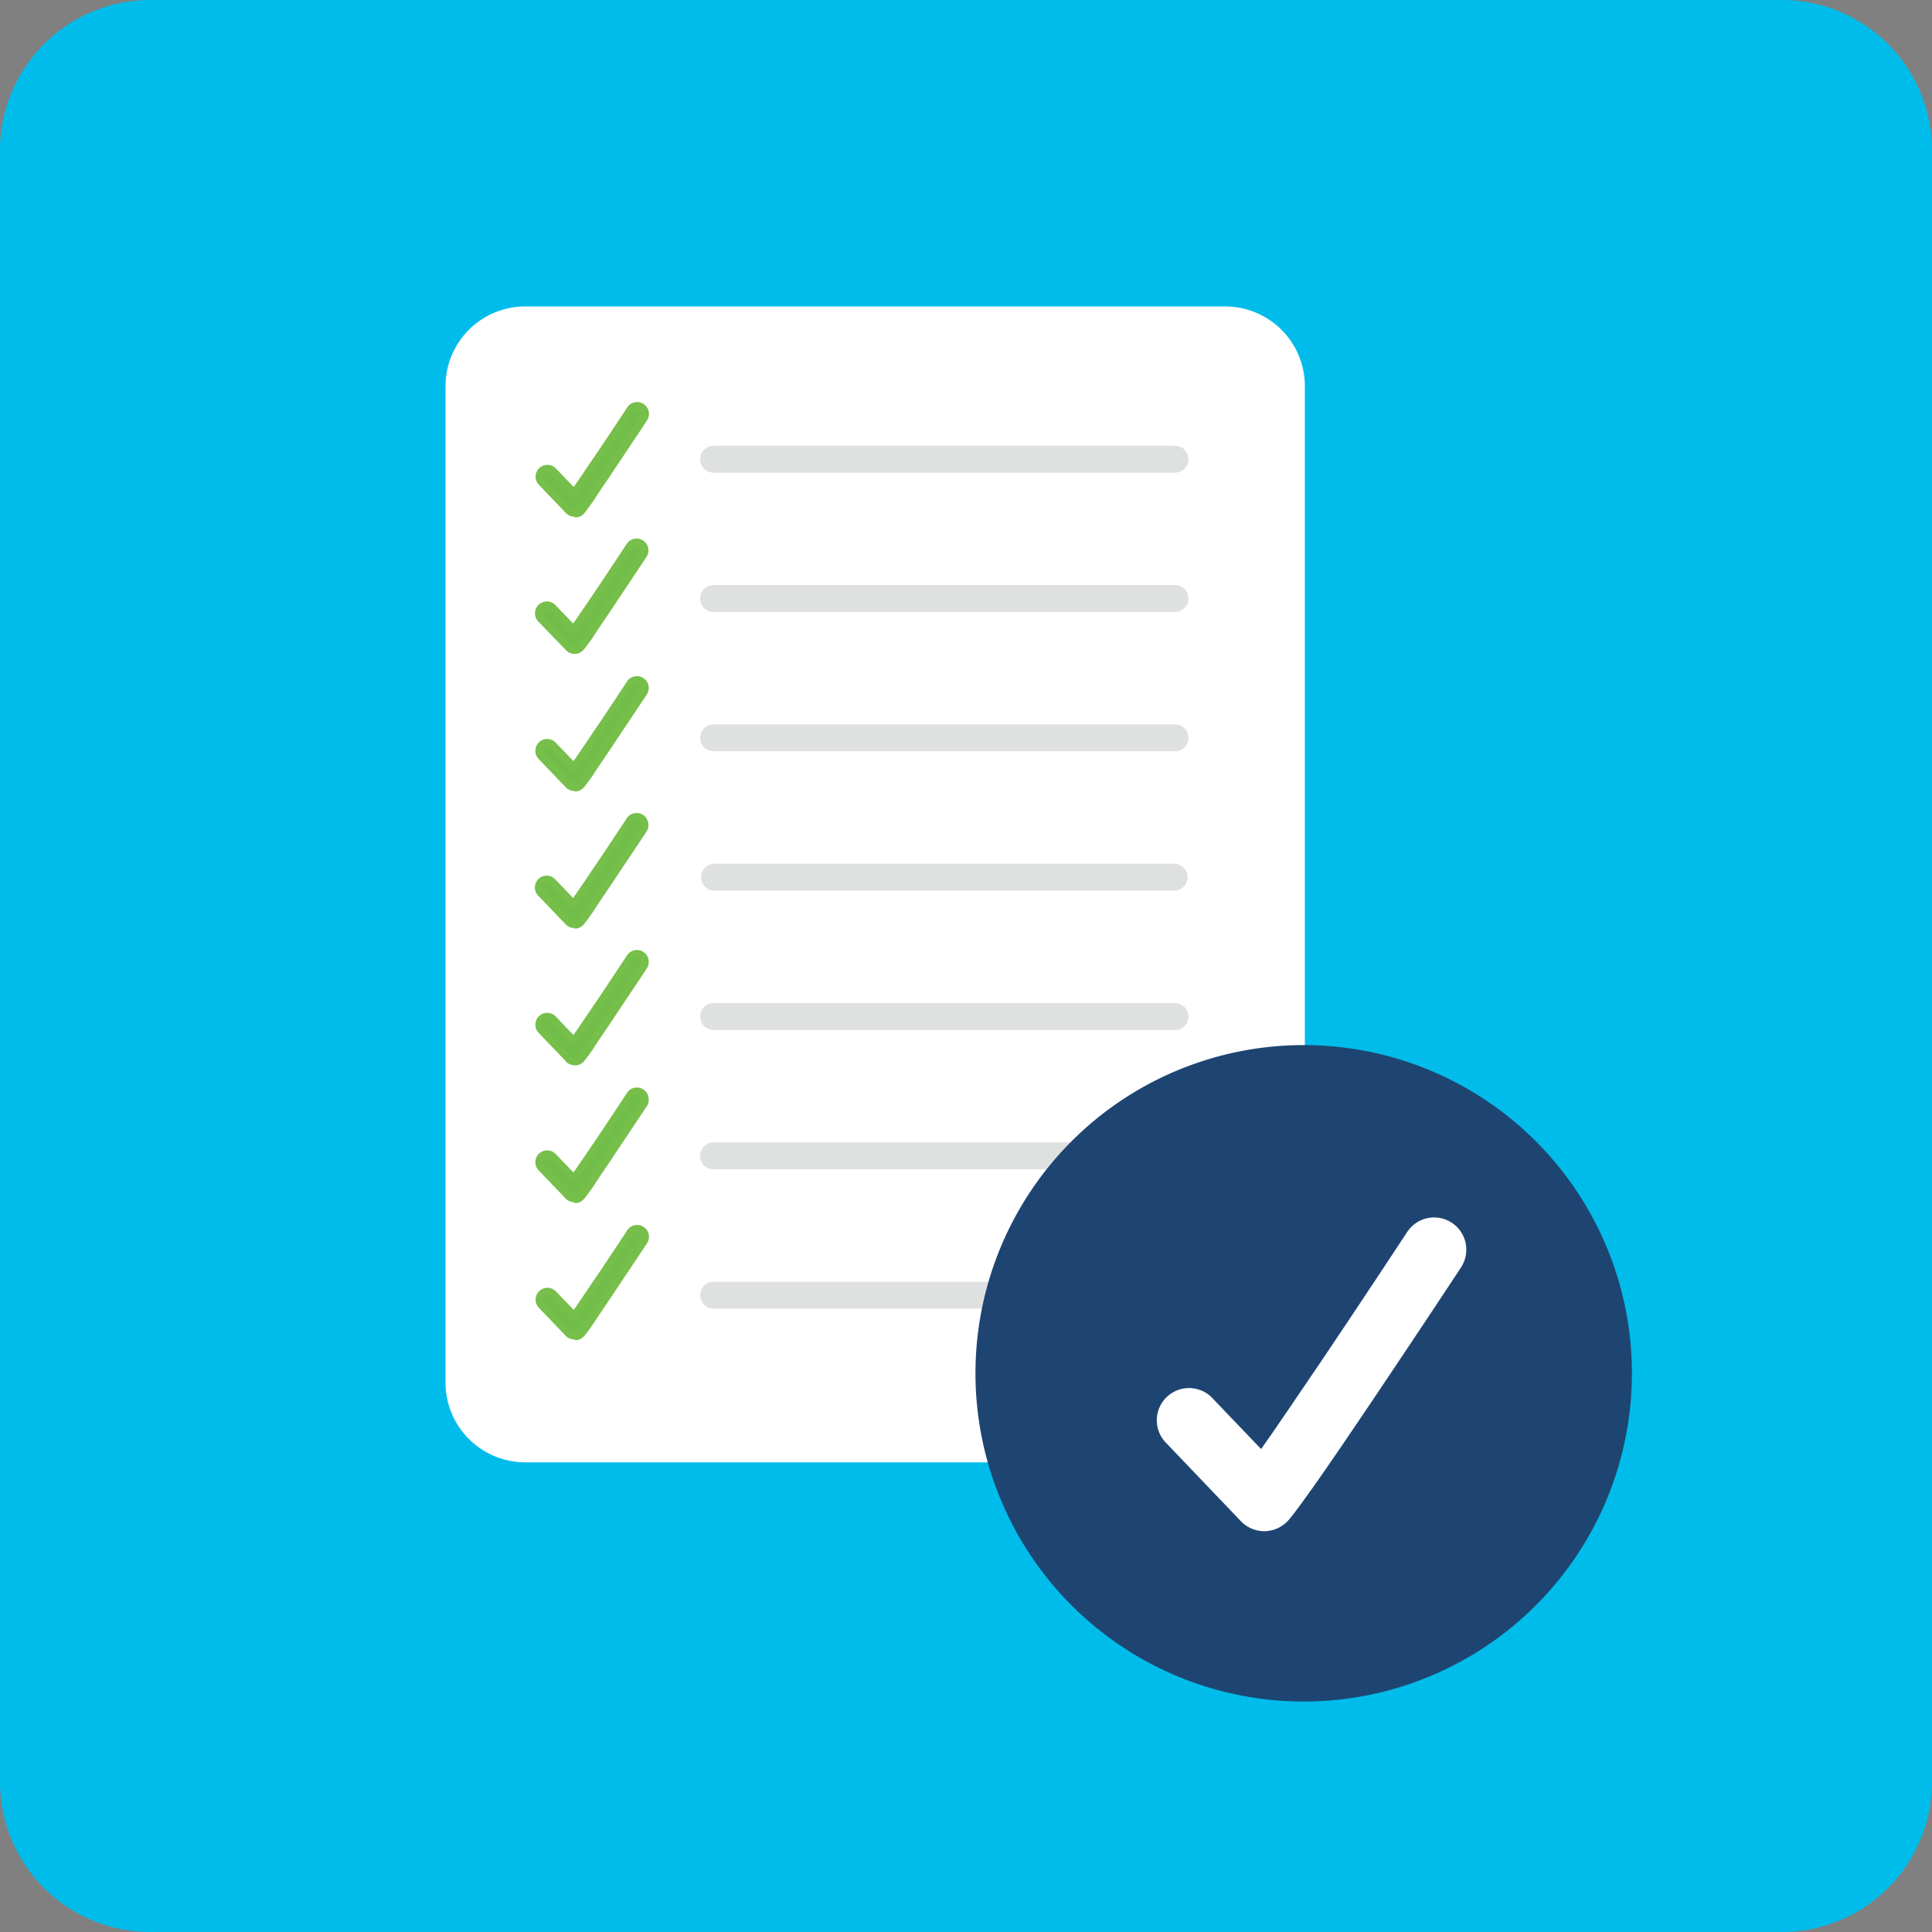 <svg xmlns="http://www.w3.org/2000/svg" viewBox="0 0 245.87 245.87">
  <rect x="0" y="0" width="245.87" height="245.87" fill="#808080" stroke="none"/>
  <g id="Layer_2" data-name="Layer 2">
    <g id="Layer_1-2" data-name="Layer 1">
      <path d="M226.74,245.87H19.13A19.13,19.13,0,0,1,0,226.74V19.13A19.14,19.14,0,0,1,19.13,0H226.74a19.13,19.13,0,0,1,19.13,19.13V226.74a19.12,19.12,0,0,1-19.13,19.13" fill="#00bceb"/>
      <line x1="111.54" y1="34.98" x2="111.54" y2="38.94" fill="none" stroke="#00bceb" stroke-miterlimit="10" stroke-width="3.96"/>
      <path d="M56.7,175.94V49.15A10.14,10.14,0,0,1,66.85,39H155.9a10.15,10.15,0,0,1,10.16,10.15V175.94A10.16,10.16,0,0,1,155.9,186.1H66.85A10.15,10.15,0,0,1,56.7,175.94" fill="#fff"/>
      <path d="M81.57,69.22a1,1,0,0,0-1.41.29l-.07.11c-.37.57-2.07,3.13-3.8,5.71-.52.78-1.05,1.56-1.54,2.28L73.83,79c-.31.45-.6.85-.84,1.19l-2.66-2.78a1,1,0,0,0-1.47,1.4l3.41,3.56.06.07a1.07,1.07,0,0,0,.77.33,1,1,0,0,0,.75-.35l.32-.41c.17-.21.36-.48.58-.78l.26-.37c.57-.82,1.29-1.86,2-3,2.25-3.32,4.81-7.22,4.81-7.22a1,1,0,0,0-.29-1.4" fill="#70be49"/>
      <path d="M73.08,83.21A1.51,1.51,0,0,1,72,82.72l0,0L68.51,79.1A1.5,1.5,0,1,1,70.68,77l2.26,2.35.49-.7.91-1.33,1.55-2.28c1.73-2.58,3.42-5.14,3.79-5.71l.08-.11a1.46,1.46,0,0,1,.95-.65,1.51,1.51,0,0,1,1.13.22,1.49,1.49,0,0,1,.43,2.08h0c-.31.49-3,4.5-4.81,7.23-.85,1.25-1.52,2.22-2,3l-.27.37c-.22.31-.41.58-.58.8a4.36,4.36,0,0,1-.34.42,1.51,1.51,0,0,1-1.12.53ZM69.6,77.53a.55.55,0,0,0-.37.15.53.53,0,0,0,0,.75l3.47,3.63a.48.48,0,0,0,.4.17.53.53,0,0,0,.39-.18c.09-.11.19-.23.3-.38l.57-.78.26-.36c.52-.74,1.19-1.71,2-3,2.27-3.34,4.79-7.18,4.81-7.21a.52.52,0,0,0,.08-.4.49.49,0,0,0-.23-.33h0a.53.53,0,0,0-.39-.07.54.54,0,0,0-.34.23l-.07.11c-.38.57-2.07,3.13-3.8,5.71l-1.55,2.29c-.32.47-.63.93-.92,1.34l-.84,1.19-.34.48L70,77.7a.52.52,0,0,0-.38-.17" fill="#76bf4a"/>
      <path d="M149.54,77.88H90.81a1.71,1.71,0,0,1,0-3.42h58.73a1.71,1.71,0,0,1,0,3.42" fill="#dfe0e0"/>
      <path d="M81.57,51.77a1,1,0,0,0-1.41.29l-.07.12c-.37.56-2.07,3.12-3.8,5.7l-1.54,2.29c-.33.47-.64.92-.92,1.34L73,62.69l-2.66-2.78a1,1,0,0,0-1.43,0,1,1,0,0,0,0,1.44l3.41,3.56.06.06a1,1,0,0,0,.77.33,1,1,0,0,0,.75-.35c.1-.11.2-.24.32-.4s.36-.48.58-.79l.26-.37c.57-.82,1.29-1.86,2-3,2.25-3.31,4.81-7.21,4.81-7.21a1,1,0,0,0-.29-1.41" fill="#70be49"/>
      <path d="M73.08,65.76A1.51,1.51,0,0,1,72,65.27l0,0-3.42-3.57a1.5,1.5,0,0,1,2.17-2.08l2.26,2.36c.15-.22.31-.46.49-.7l.91-1.34c.5-.73,1-1.5,1.55-2.28,1.73-2.58,3.42-5.14,3.79-5.7l.08-.12a1.48,1.48,0,0,1,.95-.64,1.5,1.5,0,0,1,1.78,1.17,1.51,1.51,0,0,1-.22,1.13h0c-.31.5-3,4.5-4.81,7.23-.85,1.25-1.52,2.22-2,3l-.27.37c-.22.31-.41.58-.58.8s-.23.31-.34.43a1.47,1.47,0,0,1-1.12.52ZM69.6,60.09a.54.54,0,0,0-.37.14.53.53,0,0,0,0,.75l3.47,3.63a.56.56,0,0,0,.4.18.54.54,0,0,0,.39-.19c.09-.1.19-.23.3-.38l.57-.78.26-.36c.52-.74,1.19-1.71,2-3,2.27-3.34,4.79-7.18,4.81-7.21a.52.52,0,0,0-.15-.73.49.49,0,0,0-.39-.08.54.54,0,0,0-.34.23l-.07.11c-.38.57-2.07,3.14-3.8,5.71l-1.55,2.29c-.32.48-.63.93-.92,1.34L73.39,63l-.34.47L70,60.25a.51.51,0,0,0-.38-.16" fill="#76bf4a"/>
      <path d="M149.54,60.15H90.81a1.71,1.71,0,0,1,0-3.42h58.73a1.71,1.71,0,0,1,0,3.42" fill="#dfe0e0"/>
      <path d="M81.57,139a1,1,0,0,0-1.41.29l-.07.11c-.37.57-2.07,3.13-3.8,5.71-.52.78-1.05,1.56-1.54,2.28l-.92,1.34c-.31.45-.6.85-.84,1.19l-2.66-2.78a1,1,0,0,0-1.47,1.4l3.41,3.56.06.07a1.07,1.07,0,0,0,.77.33,1,1,0,0,0,.75-.35c.1-.12.2-.24.32-.41s.36-.48.58-.78l.26-.37c.57-.82,1.29-1.86,2-3,2.25-3.32,4.81-7.21,4.81-7.22a1,1,0,0,0-.29-1.4" fill="#70be49"/>
      <path d="M73.08,153a1.51,1.51,0,0,1-1.11-.49l0,0-3.42-3.57a1.5,1.5,0,1,1,2.17-2.08l2.26,2.35.49-.7.91-1.33,1.55-2.28c1.73-2.58,3.42-5.14,3.79-5.71l.08-.11a1.46,1.46,0,0,1,.95-.65,1.51,1.51,0,0,1,1.13.22,1.48,1.48,0,0,1,.65,1,1.5,1.5,0,0,1-.22,1.13h0c-.31.49-3,4.5-4.81,7.22-.85,1.26-1.52,2.23-2,3l-.27.37c-.22.31-.41.58-.58.8s-.23.3-.34.42a1.51,1.51,0,0,1-1.12.53Zm-3.48-5.68a.55.55,0,0,0-.37.15.51.51,0,0,0,0,.74l3.47,3.64a.48.48,0,0,0,.4.17.53.53,0,0,0,.39-.18c.09-.11.19-.23.3-.38l.57-.78.26-.36c.52-.75,1.19-1.71,2-3,2.27-3.34,4.79-7.18,4.81-7.21a.52.52,0,0,0,.08-.4.54.54,0,0,0-.62-.41.54.54,0,0,0-.34.23l-.07.11c-.38.57-2.07,3.13-3.8,5.71l-1.55,2.29c-.32.47-.63.93-.92,1.34l-.84,1.19-.34.48L70,147.49a.52.52,0,0,0-.38-.17" fill="#76bf4a"/>
      <path d="M149.54,131.08H90.81a1.71,1.71,0,0,1,0-3.42h58.73a1.71,1.71,0,0,1,0,3.42" fill="#dfe0e0"/>
      <path d="M81.57,86.66a1,1,0,0,0-1.41.29.64.64,0,0,1-.07.12c-.37.57-2.07,3.13-3.8,5.7l-1.54,2.29c-.33.47-.64.93-.92,1.34s-.6.85-.84,1.19l-2.66-2.78a1,1,0,0,0-1.43,0,1,1,0,0,0,0,1.44l3.41,3.56.06.07a1.07,1.07,0,0,0,.77.33,1,1,0,0,0,.75-.36c.1-.11.2-.24.32-.4s.36-.48.58-.79l.26-.36c.57-.82,1.29-1.86,2-3,2.25-3.32,4.81-7.22,4.81-7.22a1,1,0,0,0-.29-1.41" fill="#70be49"/>
      <path d="M73.08,100.66a1.48,1.48,0,0,1-1.11-.5l0,0-3.42-3.57a1.5,1.5,0,1,1,2.17-2.08l2.26,2.35.49-.7.91-1.34c.5-.72,1-1.5,1.55-2.28,1.73-2.57,3.42-5.13,3.79-5.7l.08-.12a1.5,1.5,0,0,1,2.08-.42,1.46,1.46,0,0,1,.65.95,1.51,1.51,0,0,1-.22,1.13h0c-.31.49-3,4.5-4.81,7.22-.85,1.26-1.52,2.23-2,3l-.27.37c-.22.31-.41.58-.58.8s-.23.3-.34.42a1.51,1.51,0,0,1-1.12.53ZM69.6,95a.55.55,0,0,0-.37.15.51.51,0,0,0,0,.74l3.47,3.64a.55.55,0,0,0,.4.17.53.53,0,0,0,.39-.18c.09-.11.19-.23.3-.38l.57-.78.26-.37c.52-.74,1.19-1.71,2-3,2.27-3.35,4.79-7.18,4.81-7.22a.5.5,0,0,0,.08-.39.54.54,0,0,0-.23-.34.49.49,0,0,0-.39-.07.53.53,0,0,0-.34.22l-.07.12c-.38.57-2.07,3.13-3.8,5.71-.53.78-1,1.56-1.55,2.28-.32.48-.63.93-.92,1.35l-.84,1.19-.34.48L70,95.14A.55.55,0,0,0,69.6,95" fill="#76bf4a"/>
      <path d="M149.54,95.61H90.81a1.71,1.71,0,0,1,0-3.42h58.73a1.71,1.71,0,0,1,0,3.42" fill="#dfe0e0"/>
      <path d="M81.57,104.11a1,1,0,0,0-1.41.29l-.07.12c-.37.56-2.07,3.13-3.8,5.7l-1.54,2.29c-.33.47-.64.92-.92,1.34s-.6.85-.84,1.18l-2.66-2.78a1,1,0,0,0-1.43,0,1,1,0,0,0,0,1.44l3.41,3.56.06.06a1,1,0,0,0,1.52,0c.1-.11.2-.24.32-.4s.36-.48.58-.79l.26-.37c.57-.82,1.29-1.86,2-3,2.25-3.32,4.81-7.22,4.81-7.22a1,1,0,0,0-.29-1.41" fill="#70be49"/>
      <path d="M73.08,118.1a1.47,1.47,0,0,1-1.11-.49l0,0L68.51,114a1.5,1.5,0,1,1,2.17-2.07l2.26,2.35.49-.7.91-1.34c.5-.72,1-1.5,1.55-2.28,1.73-2.57,3.42-5.14,3.79-5.7l.08-.12a1.48,1.48,0,0,1,.95-.64,1.51,1.51,0,0,1,1.13.21,1.48,1.48,0,0,1,.65,1,1.51,1.51,0,0,1-.22,1.13h0c-.31.49-3,4.49-4.81,7.22-.85,1.25-1.52,2.23-2,3l-.27.37c-.22.32-.41.59-.58.81s-.23.3-.34.42a1.47,1.47,0,0,1-1.12.52Zm-3.48-5.67a.55.55,0,0,0-.37.15.51.51,0,0,0,0,.74L72.69,117a.52.52,0,0,0,.4.18.51.51,0,0,0,.39-.19,3.61,3.61,0,0,0,.3-.38l.57-.77.26-.37c.52-.74,1.19-1.71,2-3,2.27-3.34,4.79-7.18,4.81-7.21a.52.52,0,0,0-.15-.73.52.52,0,0,0-.73.15l-.07.12c-.38.56-2.07,3.13-3.8,5.7-.53.78-1,1.57-1.55,2.29-.32.48-.63.93-.92,1.35l-.84,1.19-.34.48L70,112.59a.51.51,0,0,0-.38-.16" fill="#76bf4a"/>
      <path d="M149.54,113.35H90.81a1.72,1.72,0,0,1,0-3.43h58.73a1.72,1.72,0,0,1,0,3.43" fill="#dfe0e0"/>
      <path d="M81.57,121.56a1,1,0,0,0-1.41.29l-.07.12c-.37.56-2.07,3.12-3.8,5.7-.52.78-1.05,1.56-1.54,2.28l-.92,1.35L73,132.48l-2.66-2.78a1,1,0,0,0-1.47,1.4l3.41,3.56.06.07a1,1,0,0,0,.77.33,1,1,0,0,0,.75-.35c.1-.11.2-.24.32-.4s.36-.48.58-.79l.26-.37c.57-.82,1.29-1.86,2-3,2.25-3.32,4.81-7.21,4.81-7.21a1,1,0,0,0-.29-1.41" fill="#70be49"/>
      <path d="M73.08,135.55a1.51,1.51,0,0,1-1.11-.49l0-.05-3.42-3.57a1.5,1.5,0,0,1,2.17-2.08l2.26,2.36c.15-.22.31-.46.49-.7l.91-1.34c.5-.73,1-1.5,1.55-2.28,1.73-2.58,3.42-5.14,3.79-5.71l.08-.11a1.53,1.53,0,0,1,.95-.65,1.51,1.51,0,0,1,1.13.22,1.48,1.48,0,0,1,.65.95,1.53,1.53,0,0,1-.22,1.14h0c-.31.5-3,4.5-4.81,7.23-.85,1.25-1.52,2.22-2,3l-.27.37c-.22.31-.41.58-.58.8s-.23.31-.34.43a1.5,1.5,0,0,1-1.12.52Zm-3.48-5.67a.54.54,0,0,0-.37.14.53.53,0,0,0,0,.75l3.47,3.63a.52.52,0,0,0,.4.18.58.58,0,0,0,.39-.19c.09-.1.19-.23.3-.38l.57-.78.26-.36c.52-.74,1.19-1.71,2-3,2.27-3.34,4.79-7.18,4.81-7.21a.52.52,0,0,0,.08-.4.54.54,0,0,0-.62-.41.54.54,0,0,0-.34.23l-.07.11c-.38.57-2.07,3.13-3.8,5.71l-1.55,2.29c-.32.47-.63.93-.92,1.34l-.84,1.2-.34.47L70,130a.51.51,0,0,0-.38-.16" fill="#76bf4a"/>
      <path d="M149.54,148.81H90.81a1.71,1.71,0,1,1,0-3.42h58.73a1.71,1.71,0,0,1,0,3.42" fill="#dfe0e0"/>
      <path d="M81.57,156.45a1,1,0,0,0-1.41.29l-.07.12c-.37.57-2.07,3.13-3.8,5.71l-1.54,2.28c-.33.47-.64.93-.92,1.34s-.6.85-.84,1.19l-2.66-2.78a1,1,0,0,0-1.43,0,1,1,0,0,0,0,1.44l3.41,3.56.06.07a1.07,1.07,0,0,0,.77.33,1,1,0,0,0,.75-.36c.1-.11.2-.24.32-.4s.36-.48.58-.79l.26-.36c.57-.82,1.29-1.86,2-3,2.25-3.32,4.81-7.22,4.81-7.22a1,1,0,0,0-.29-1.41" fill="#70be49"/>
      <path d="M73.08,170.45A1.48,1.48,0,0,1,72,170l0,0-3.42-3.57a1.5,1.5,0,1,1,2.17-2.08l2.26,2.35.49-.7.91-1.34c.5-.72,1-1.5,1.55-2.28,1.73-2.57,3.42-5.13,3.79-5.7l.08-.12a1.48,1.48,0,0,1,.95-.64,1.51,1.51,0,0,1,1.13.22,1.48,1.48,0,0,1,.65.95,1.51,1.51,0,0,1-.22,1.13h0c-.31.49-3,4.5-4.81,7.22-.85,1.26-1.52,2.23-2,3l-.27.37c-.22.31-.41.58-.58.8s-.23.3-.34.42a1.51,1.51,0,0,1-1.12.53Zm-3.48-5.68a.55.55,0,0,0-.37.15.51.51,0,0,0,0,.74l3.47,3.64a.51.51,0,0,0,.4.17.53.53,0,0,0,.39-.18c.09-.11.19-.23.3-.38l.57-.78.26-.37c.52-.74,1.19-1.71,2-2.95,2.27-3.35,4.79-7.18,4.81-7.22a.5.5,0,0,0,.08-.39.54.54,0,0,0-.23-.34h0a.49.49,0,0,0-.39-.07.53.53,0,0,0-.34.22l-.07.12c-.38.56-2.07,3.13-3.8,5.71-.53.78-1,1.56-1.55,2.28-.32.48-.63.93-.92,1.35l-.84,1.19-.34.48L70,164.93a.51.51,0,0,0-.38-.16" fill="#76bf4a"/>
      <path d="M149.54,166.54H90.81a1.71,1.71,0,1,1,0-3.42h58.73a1.71,1.71,0,0,1,0,3.42" fill="#dfe0e0"/>
      <path d="M207.68,174.78A41.77,41.77,0,1,1,165.91,133a41.77,41.77,0,0,1,41.77,41.76" fill="#1e4572"/>
      <path d="M184,156.72a2.76,2.76,0,0,0-3.83.79l-.21.31c-1,1.54-5.63,8.53-10.35,15.56-1.42,2.12-2.86,4.24-4.21,6.22-.88,1.3-1.73,2.53-2.51,3.66s-1.62,2.32-2.28,3.23l-7.25-7.58a2.77,2.77,0,0,0-4,3.83l9.29,9.7.16.18a2.76,2.76,0,0,0,4.15-.06c.26-.3.54-.66.87-1.09.44-.59,1-1.31,1.57-2.16.23-.31.46-.65.71-1,1.57-2.22,3.51-5.07,5.56-8.08,6.13-9,13.12-19.67,13.12-19.68a2.76,2.76,0,0,0-.79-3.83" fill="#fff"/>
      <path d="M160.85,194.86a4.14,4.14,0,0,1-3-1.34l-.11-.12-9.31-9.74a4.1,4.1,0,1,1,5.92-5.67l6.14,6.42,1.34-1.91,2.5-3.65c1.35-2,2.78-4.09,4.21-6.21,4.71-7,9.32-14,10.34-15.55l.21-.32a4.1,4.1,0,0,1,7.43,1.43,4.11,4.11,0,0,1-.59,3.09h0c-.86,1.34-8.1,12.26-13.13,19.69-2.31,3.42-4.14,6.08-5.57,8.11l-.72,1c-.6.85-1.14,1.59-1.59,2.18s-.64.84-.92,1.16a4.13,4.13,0,0,1-3.05,1.43Zm-9.5-15.47a1.41,1.41,0,0,0-1,.4,1.45,1.45,0,0,0-.05,2l9.48,9.91a1.36,1.36,0,0,0,1.08.47,1.47,1.47,0,0,0,1.07-.5c.24-.29.51-.63.82-1,.44-.57,1-1.29,1.54-2.12l.71-1c1.42-2,3.24-4.66,5.54-8.07,6.17-9.11,13.06-19.57,13.11-19.65a1.45,1.45,0,0,0-.4-2,1.47,1.47,0,0,0-1.08-.21,1.43,1.43,0,0,0-.91.62l-.21.32c-1,1.54-5.63,8.53-10.35,15.56-1.43,2.12-2.87,4.25-4.22,6.23-.88,1.3-1.73,2.54-2.51,3.66s-1.63,2.34-2.29,3.26l-.94,1.3-8.36-8.74a1.45,1.45,0,0,0-1-.44" fill="#fff"/>
    </g>
  </g>
</svg>
